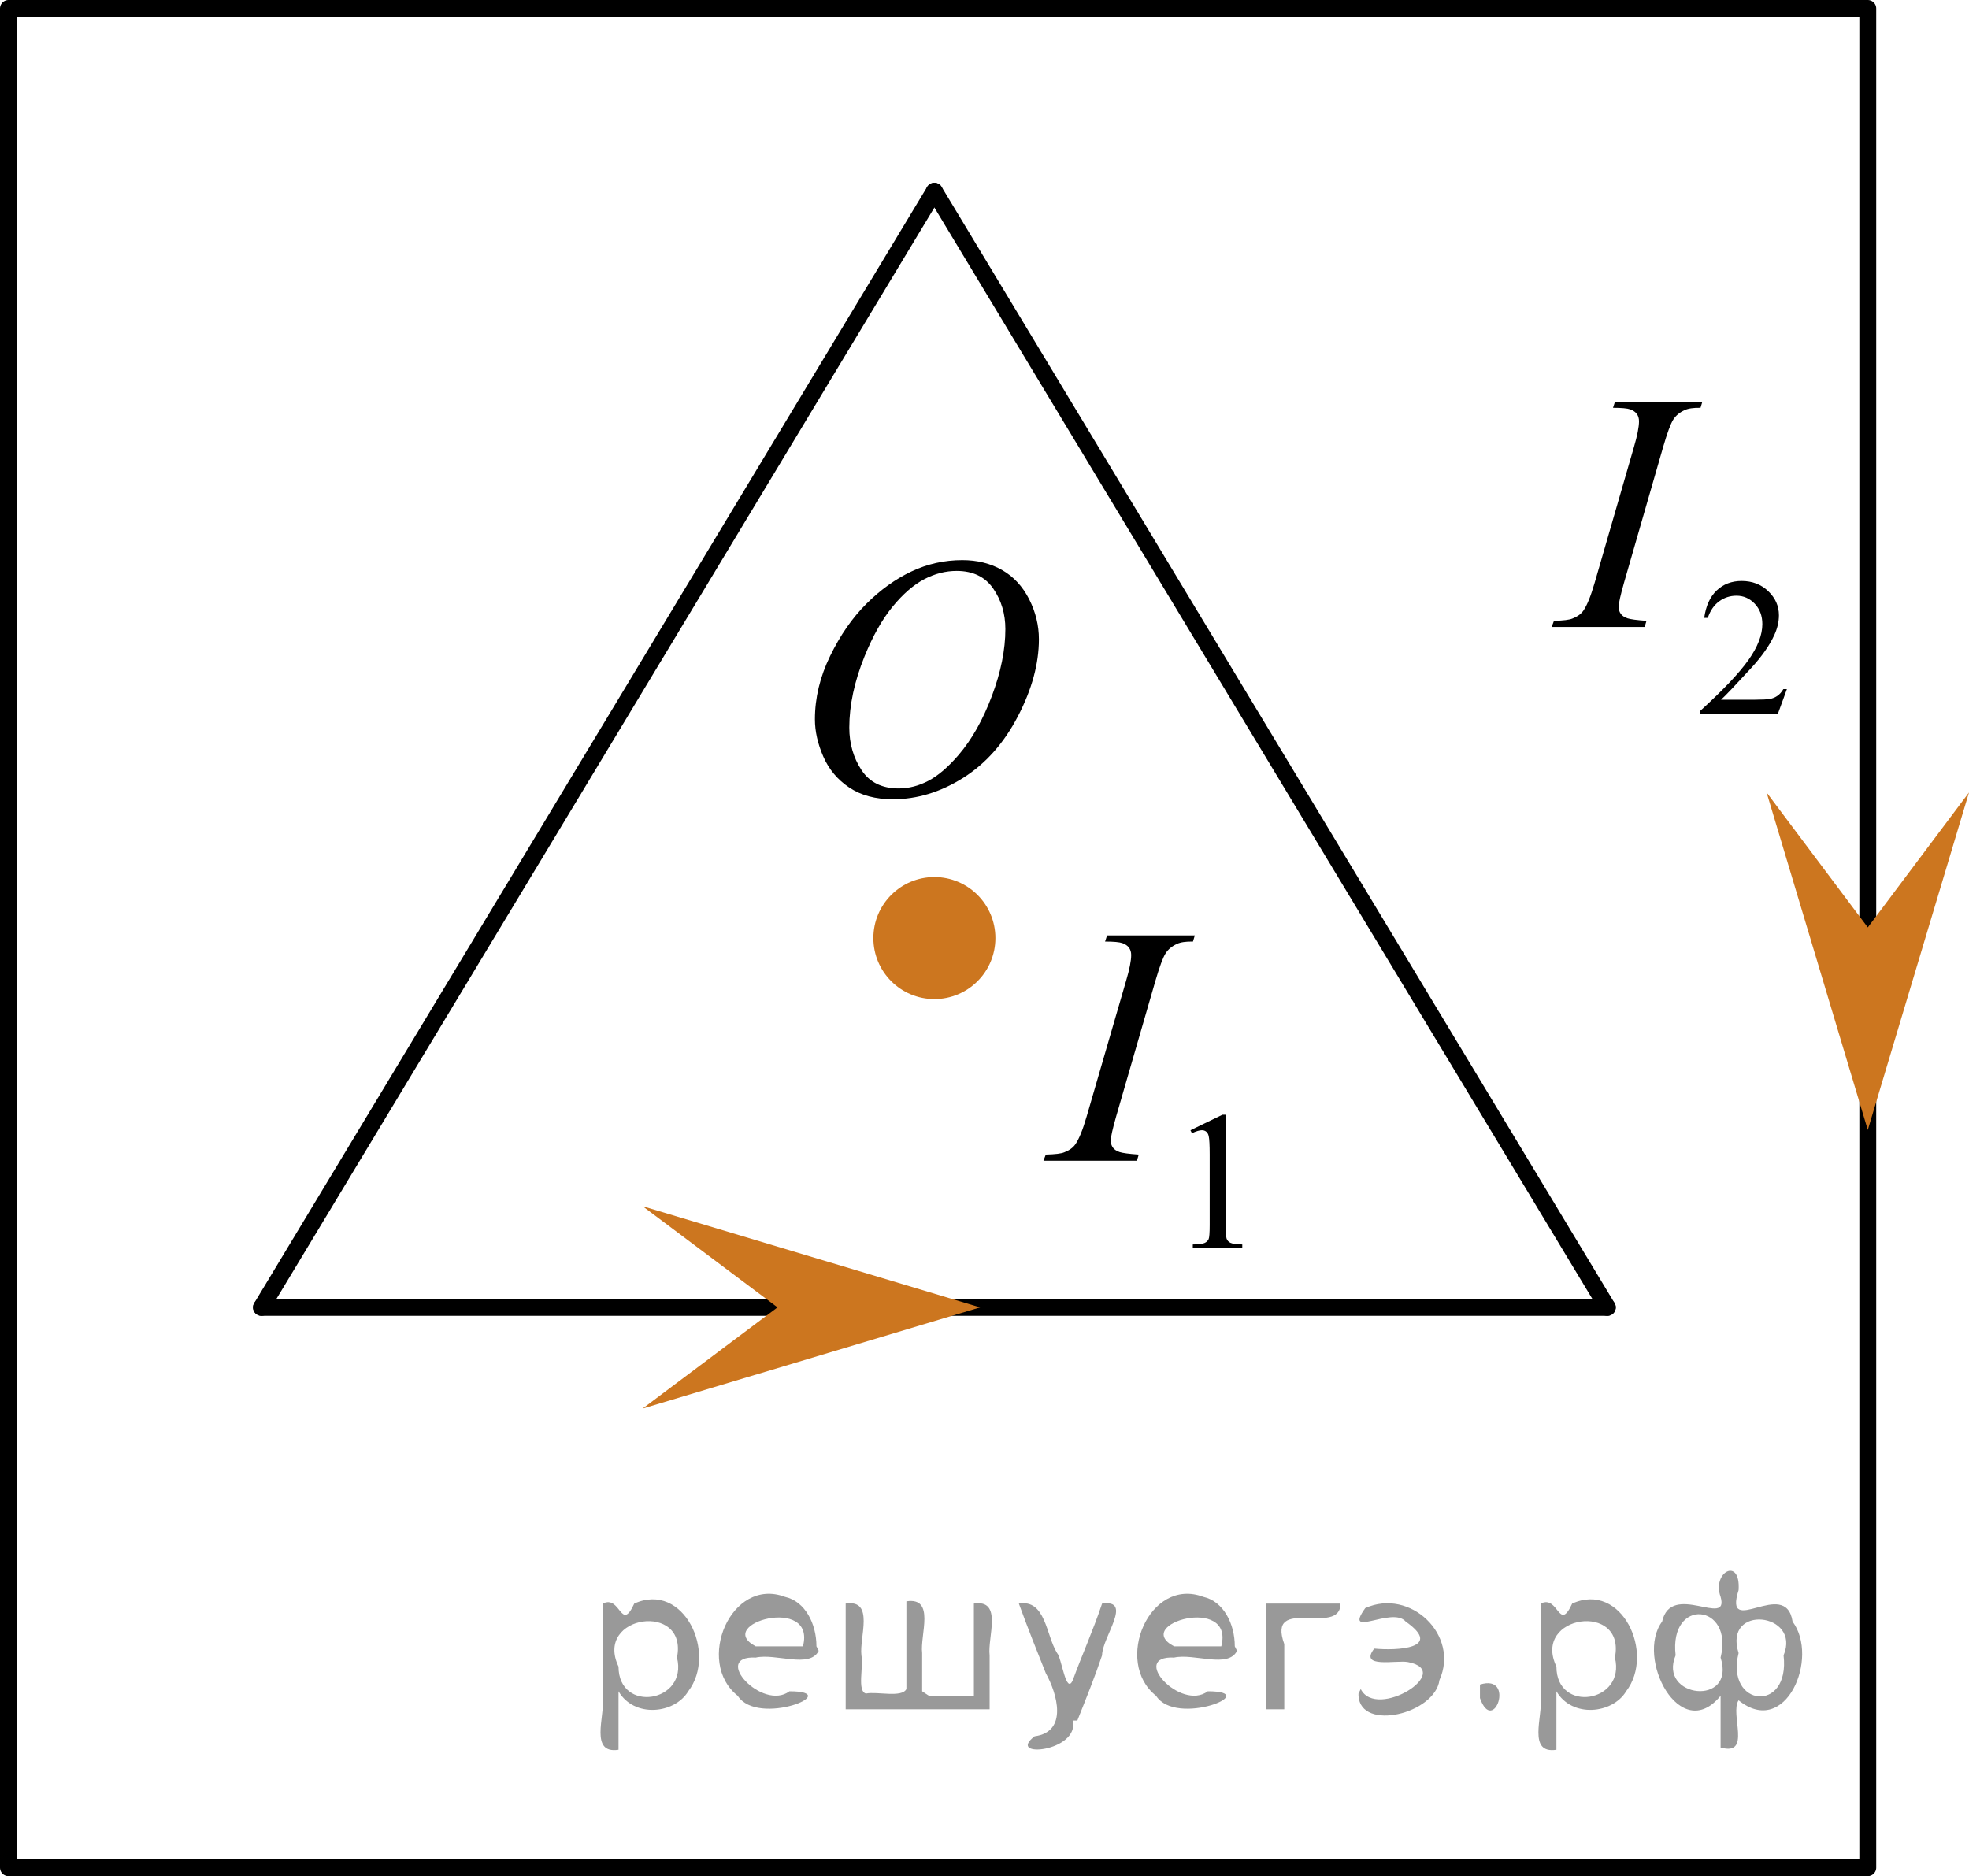 <?xml version="1.0" encoding="utf-8"?>
<!-- Generator: Adobe Illustrator 27.2.0, SVG Export Plug-In . SVG Version: 6.00 Build 0)  -->
<svg version="1.1" id="Слой_1" xmlns="http://www.w3.org/2000/svg" xmlns:xlink="http://www.w3.org/1999/xlink" x="0px" y="0px"
	 width="87.544px" height="83.419px" viewBox="0 0 87.544 83.419" enable-background="new 0 0 87.544 83.419"
	 xml:space="preserve">
<g>
	<defs>
		<polygon id="SVGID_1_" points="43.882,58.495 59.131,58.495 59.131,36.484 43.882,36.484 43.882,58.495 		"/>
	</defs>
	<clipPath id="SVGID_00000005971614058541036460000014530700245711380357_">
		<use xlink:href="#SVGID_1_"  overflow="visible"/>
	</clipPath>
	<g clip-path="url(#SVGID_00000005971614058541036460000014530700245711380357_)">
		<path d="M52.929,50.253l1.424-0.69h0.143v4.903c0,0.325,0.014,0.528,0.041,0.608s0.084,0.141,0.17,0.184
			s0.262,0.067,0.526,0.073V55.49H53.033v-0.158c0.276-0.006,0.455-0.029,0.535-0.071
			c0.081-0.041,0.137-0.097,0.169-0.167c0.031-0.069,0.047-0.278,0.047-0.627v-3.135
			c0-0.422-0.015-0.693-0.043-0.814c-0.02-0.092-0.057-0.158-0.11-0.201s-0.117-0.065-0.192-0.065
			c-0.106,0-0.255,0.044-0.444,0.133L52.929,50.253z"/>
	</g>
	<g clip-path="url(#SVGID_00000005971614058541036460000014530700245711380357_)">
		<path d="M50.63,51.336l-0.082,0.273h-4.155l0.104-0.273c0.416-0.01,0.692-0.044,0.826-0.103
			c0.218-0.084,0.38-0.199,0.484-0.347c0.164-0.232,0.333-0.645,0.506-1.242l1.757-6.044
			c0.149-0.502,0.224-0.882,0.224-1.138c0-0.128-0.033-0.236-0.097-0.325s-0.163-0.156-0.294-0.203
			c-0.132-0.047-0.389-0.07-0.77-0.07l0.089-0.273h3.901l-0.082,0.273c-0.317-0.005-0.553,0.029-0.707,0.103
			c-0.224,0.099-0.394,0.239-0.51,0.421c-0.117,0.183-0.267,0.587-0.45,1.212l-1.75,6.044
			c-0.159,0.557-0.238,0.912-0.238,1.065c0,0.123,0.031,0.228,0.093,0.314c0.062,0.087,0.161,0.153,0.298,0.2
			C49.913,51.268,50.198,51.306,50.63,51.336z"/>
	</g>
</g>
<g>
	<defs>
		<polygon id="SVGID_00000062183756873714027250000006661639975775600538_" points="66.484,34.763 83.044,34.763 
			83.044,12.752 66.484,12.752 66.484,34.763 		"/>
	</defs>
	<clipPath id="SVGID_00000130625777030047829740000016994057682043012274_">
		<use xlink:href="#SVGID_00000062183756873714027250000006661639975775600538_"  overflow="visible"/>
	</clipPath>
	<g clip-path="url(#SVGID_00000130625777030047829740000016994057682043012274_)">
		<path d="M79.447,30.641l-0.408,1.117h-3.437v-0.158c1.011-0.92,1.723-1.67,2.135-2.253
			c0.413-0.582,0.619-1.114,0.619-1.597c0-0.368-0.113-0.671-0.339-0.908c-0.226-0.237-0.497-0.355-0.811-0.355
			c-0.287,0-0.543,0.084-0.771,0.251c-0.228,0.167-0.396,0.411-0.504,0.734h-0.159
			c0.072-0.528,0.256-0.934,0.552-1.217c0.296-0.282,0.666-0.424,1.11-0.424c0.473,0,0.867,0.151,1.184,0.454
			c0.316,0.303,0.475,0.659,0.475,1.07c0,0.294-0.069,0.588-0.206,0.883c-0.212,0.462-0.556,0.952-1.031,1.469
			c-0.713,0.776-1.158,1.244-1.336,1.404h1.52c0.31,0,0.526-0.012,0.651-0.034
			c0.124-0.023,0.237-0.069,0.337-0.14c0.1-0.069,0.188-0.169,0.262-0.297H79.447z"/>
	</g>
	<g clip-path="url(#SVGID_00000130625777030047829740000016994057682043012274_)">
		<path d="M73.205,27.604l-0.082,0.273h-4.136l0.104-0.273c0.415-0.01,0.69-0.044,0.823-0.103
			c0.217-0.084,0.378-0.199,0.482-0.347c0.163-0.232,0.331-0.645,0.504-1.242l1.749-6.044
			c0.148-0.502,0.223-0.882,0.223-1.138c0-0.128-0.032-0.236-0.097-0.325c-0.064-0.089-0.162-0.156-0.292-0.203
			s-0.387-0.07-0.767-0.07l0.089-0.273h3.884l-0.082,0.273c-0.316-0.005-0.551,0.029-0.704,0.103
			c-0.222,0.099-0.392,0.239-0.508,0.421c-0.116,0.183-0.266,0.587-0.448,1.212l-1.742,6.044
			c-0.158,0.557-0.237,0.912-0.237,1.065c0,0.123,0.031,0.228,0.093,0.314c0.061,0.087,0.16,0.153,0.296,0.2
			C72.492,27.536,72.775,27.574,73.205,27.604z"/>
	</g>
</g>
<line fill="none" stroke="#000000" stroke-width="0.75" stroke-linecap="round" stroke-linejoin="round" stroke-miterlimit="10" x1="11.625" y1="58.13" x2="71.463" y2="58.13"/>
<line fill="none" stroke="#000000" stroke-width="0.75" stroke-linecap="round" stroke-linejoin="round" stroke-miterlimit="10" x1="41.544" y1="8.502" x2="71.463" y2="58.13"/>
<line fill="none" stroke="#000000" stroke-width="0.75" stroke-linecap="round" stroke-linejoin="round" stroke-miterlimit="10" x1="11.625" y1="58.13" x2="41.544" y2="8.502"/>
<circle fill="#CC761F" stroke="#CC761F" stroke-width="0.75" stroke-miterlimit="10" cx="41.544" cy="41.709" r="2.338"/>
<g>
	<g>
		<g>
			<g>
				<g>
					<g>
						<g>
							<g>
								<g>
									<g>
										<g>
											<g>
												<g>
													<g>
														<g>
															<defs>
																
																	<rect id="SVGID_00000097486103757002917750000011713860738148074935_" x="33.591" y="21.403" width="16.568" height="18.715"/>
															</defs>
															<clipPath id="SVGID_00000129168395803286942740000017522694517043742871_">
																<use xlink:href="#SVGID_00000097486103757002917750000011713860738148074935_"  overflow="visible"/>
															</clipPath>
															<g clip-path="url(#SVGID_00000129168395803286942740000017522694517043742871_)">
																<g enable-background="new    ">
																</g>
															</g>
														</g>
													</g>
												</g>
											</g>
										</g>
									</g>
								</g>
							</g>
						</g>
					</g>
				</g>
			</g>
		</g>
	</g>
	<g>
		<g>
			<g>
				<g>
					<g>
						<g>
							<g>
								<g>
									<g>
										<g>
											<g>
												<g>
													<g>
														<g>
															<defs>
																
																	<rect id="SVGID_00000018944582158741604040000016957227399686794638_" x="33.26" y="21.346" width="16.511" height="18.146"/>
															</defs>
															<clipPath id="SVGID_00000091727463128750283200000017489406564769681821_">
																<use xlink:href="#SVGID_00000018944582158741604040000016957227399686794638_"  overflow="visible"/>
															</clipPath>
															<g clip-path="url(#SVGID_00000091727463128750283200000017489406564769681821_)">
																<g enable-background="new    ">
																	<path d="M42.785,24.904c0.665,0,1.253,0.146,1.766,0.439s0.914,0.725,1.205,1.297
																		c0.29,0.572,0.435,1.166,0.435,1.781c0,1.09-0.311,2.233-0.935,3.43
																		c-0.623,1.197-1.437,2.111-2.441,2.741c-1.005,0.63-2.044,0.945-3.118,0.945
																		c-0.773,0-1.419-0.174-1.939-0.522c-0.52-0.347-0.904-0.806-1.153-1.375
																		c-0.248-0.57-0.373-1.122-0.373-1.657c0-0.95,0.225-1.889,0.676-2.815
																		c0.451-0.927,0.989-1.702,1.615-2.324c0.625-0.623,1.292-1.101,2.002-1.436
																		C41.233,25.073,41.987,24.904,42.785,24.904z M42.533,25.384c-0.493,0-0.974,0.124-1.444,0.371
																		c-0.471,0.248-0.938,0.652-1.4,1.215c-0.463,0.562-0.879,1.298-1.248,2.208
																		c-0.453,1.119-0.68,2.177-0.68,3.171c0,0.71,0.18,1.338,0.54,1.886
																		c0.359,0.547,0.911,0.821,1.655,0.821c0.448,0,0.888-0.113,1.319-0.338
																		c0.431-0.225,0.88-0.609,1.348-1.154c0.586-0.685,1.079-1.559,1.478-2.62
																		c0.399-1.062,0.599-2.054,0.599-2.973c0-0.68-0.18-1.281-0.54-1.803
																		C43.799,25.646,43.257,25.384,42.533,25.384z"/>
																</g>
															</g>
														</g>
													</g>
												</g>
											</g>
										</g>
									</g>
								</g>
							</g>
						</g>
					</g>
				</g>
			</g>
		</g>
	</g>
</g>
<polygon fill="#CC761F" points="34.569,58.13 28.569,53.63 43.575,58.13 28.569,62.63 "/>
<rect x="0.375" y="0.375" fill="none" stroke="#000000" stroke-width="0.75" stroke-linecap="round" stroke-linejoin="round" stroke-miterlimit="10" width="82.669" height="82.669"/>
<polygon fill="#CC761F" points="83.044,41.235 87.544,35.234 83.044,50.241 78.544,35.234 "/>
<g style="stroke:none;fill:#000;fill-opacity:0.4" > <path d="m 27.5,75.3 c 0,0.8 0,1.6 0,2.5 -1.3,0.2 -0.6,-1.5 -0.7,-2.3 0,-1.4 0,-2.8 0,-4.2 0.8,-0.4 0.8,1.3 1.4,0.0 2.2,-1.0 3.7,2.2 2.4,3.9 -0.6,1.0 -2.4,1.2 -3.1,0.0 z m 2.6,-1.6 c 0.5,-2.5 -3.7,-1.9 -2.6,0.4 0.0,2.1 3.1,1.6 2.6,-0.4 z" /> <path d="m 36.4,73.4 c -0.4,0.8 -1.9,0.1 -2.8,0.3 -2.0,-0.1 0.3,2.4 1.5,1.5 2.5,0.0 -1.4,1.6 -2.3,0.2 -1.9,-1.5 -0.3,-5.3 2.1,-4.4 0.9,0.2 1.4,1.2 1.4,2.2 z m -0.7,-0.2 c 0.6,-2.3 -4.0,-1.0 -2.1,0.0 0.7,0 1.4,-0.0 2.1,-0.0 z" /> <path d="m 41.3,75.4 c 0.6,0 1.3,0 2.0,0 0,-1.3 0,-2.7 0,-4.1 1.3,-0.2 0.6,1.5 0.7,2.3 0,0.8 0,1.6 0,2.4 -2.1,0 -4.2,0 -6.4,0 0,-1.5 0,-3.1 0,-4.7 1.3,-0.2 0.6,1.5 0.7,2.3 0.1,0.5 -0.2,1.6 0.2,1.7 0.5,-0.1 1.6,0.2 1.8,-0.2 0,-1.3 0,-2.6 0,-3.9 1.3,-0.2 0.6,1.5 0.7,2.3 0,0.5 0,1.1 0,1.7 z" /> <path d="m 47.7,76.5 c 0.3,1.4 -3.0,1.7 -1.7,0.7 1.5,-0.2 1.0,-1.9 0.5,-2.8 -0.4,-1.0 -0.8,-2.0 -1.2,-3.1 1.2,-0.2 1.2,1.4 1.7,2.2 0.2,0.2 0.4,1.9 0.7,1.2 0.4,-1.1 0.9,-2.2 1.3,-3.4 1.4,-0.2 0.0,1.5 -0.0,2.3 -0.3,0.9 -0.7,1.9 -1.1,2.9 z" /> <path d="m 55.0,73.4 c -0.4,0.8 -1.9,0.1 -2.8,0.3 -2.0,-0.1 0.3,2.4 1.5,1.5 2.5,0.0 -1.4,1.6 -2.3,0.2 -1.9,-1.5 -0.3,-5.3 2.1,-4.4 0.9,0.2 1.4,1.2 1.4,2.2 z m -0.7,-0.2 c 0.6,-2.3 -4.0,-1.0 -2.1,0.0 0.7,0 1.4,-0.0 2.1,-0.0 z" /> <path d="m 56.3,76.0 c 0,-1.5 0,-3.1 0,-4.7 1.1,0 2.2,0 3.3,0 0.0,1.5 -3.3,-0.4 -2.5,1.8 0,0.9 0,1.9 0,2.9 -0.2,0 -0.5,0 -0.7,0 z" /> <path d="m 60.5,75.1 c 0.7,1.4 4.2,-0.8 2.1,-1.2 -0.5,-0.1 -2.2,0.3 -1.5,-0.6 1.0,0.1 3.1,0.0 1.4,-1.2 -0.6,-0.7 -2.8,0.8 -1.8,-0.6 2.0,-0.9 4.2,1.2 3.3,3.2 -0.2,1.5 -3.5,2.3 -3.6,0.7 l 0,-0.1 0,-0.0 0,0 z" /> <path d="m 65.8,74.9 c 1.6,-0.5 0.6,2.3 -0.0,0.6 -0.0,-0.2 0.0,-0.4 0.0,-0.6 z" /> <path d="m 69.2,75.3 c 0,0.8 0,1.6 0,2.5 -1.3,0.2 -0.6,-1.5 -0.7,-2.3 0,-1.4 0,-2.8 0,-4.2 0.8,-0.4 0.8,1.3 1.4,0.0 2.2,-1.0 3.7,2.2 2.4,3.9 -0.6,1.0 -2.4,1.2 -3.1,0.0 z m 2.6,-1.6 c 0.5,-2.5 -3.7,-1.9 -2.6,0.4 0.0,2.1 3.1,1.6 2.6,-0.4 z" /> <path d="m 74.5,73.6 c -0.8,1.9 2.7,2.3 2.0,0.1 0.6,-2.4 -2.3,-2.7 -2.0,-0.1 z m 2.0,4.2 c 0,-0.8 0,-1.6 0,-2.4 -1.8,2.2 -3.8,-1.7 -2.6,-3.3 0.4,-1.8 3.0,0.3 2.6,-1.1 -0.4,-1.1 0.9,-1.8 0.8,-0.3 -0.7,2.2 2.1,-0.6 2.4,1.4 1.2,1.6 -0.3,5.2 -2.4,3.5 -0.4,0.6 0.6,2.5 -0.8,2.1 z m 2.8,-4.2 c 0.8,-1.9 -2.7,-2.3 -2.0,-0.1 -0.6,2.4 2.3,2.7 2.0,0.1 z" /> </g></svg>

<!--File created and owned by https://sdamgia.ru. Copying is prohibited. All rights reserved.-->
